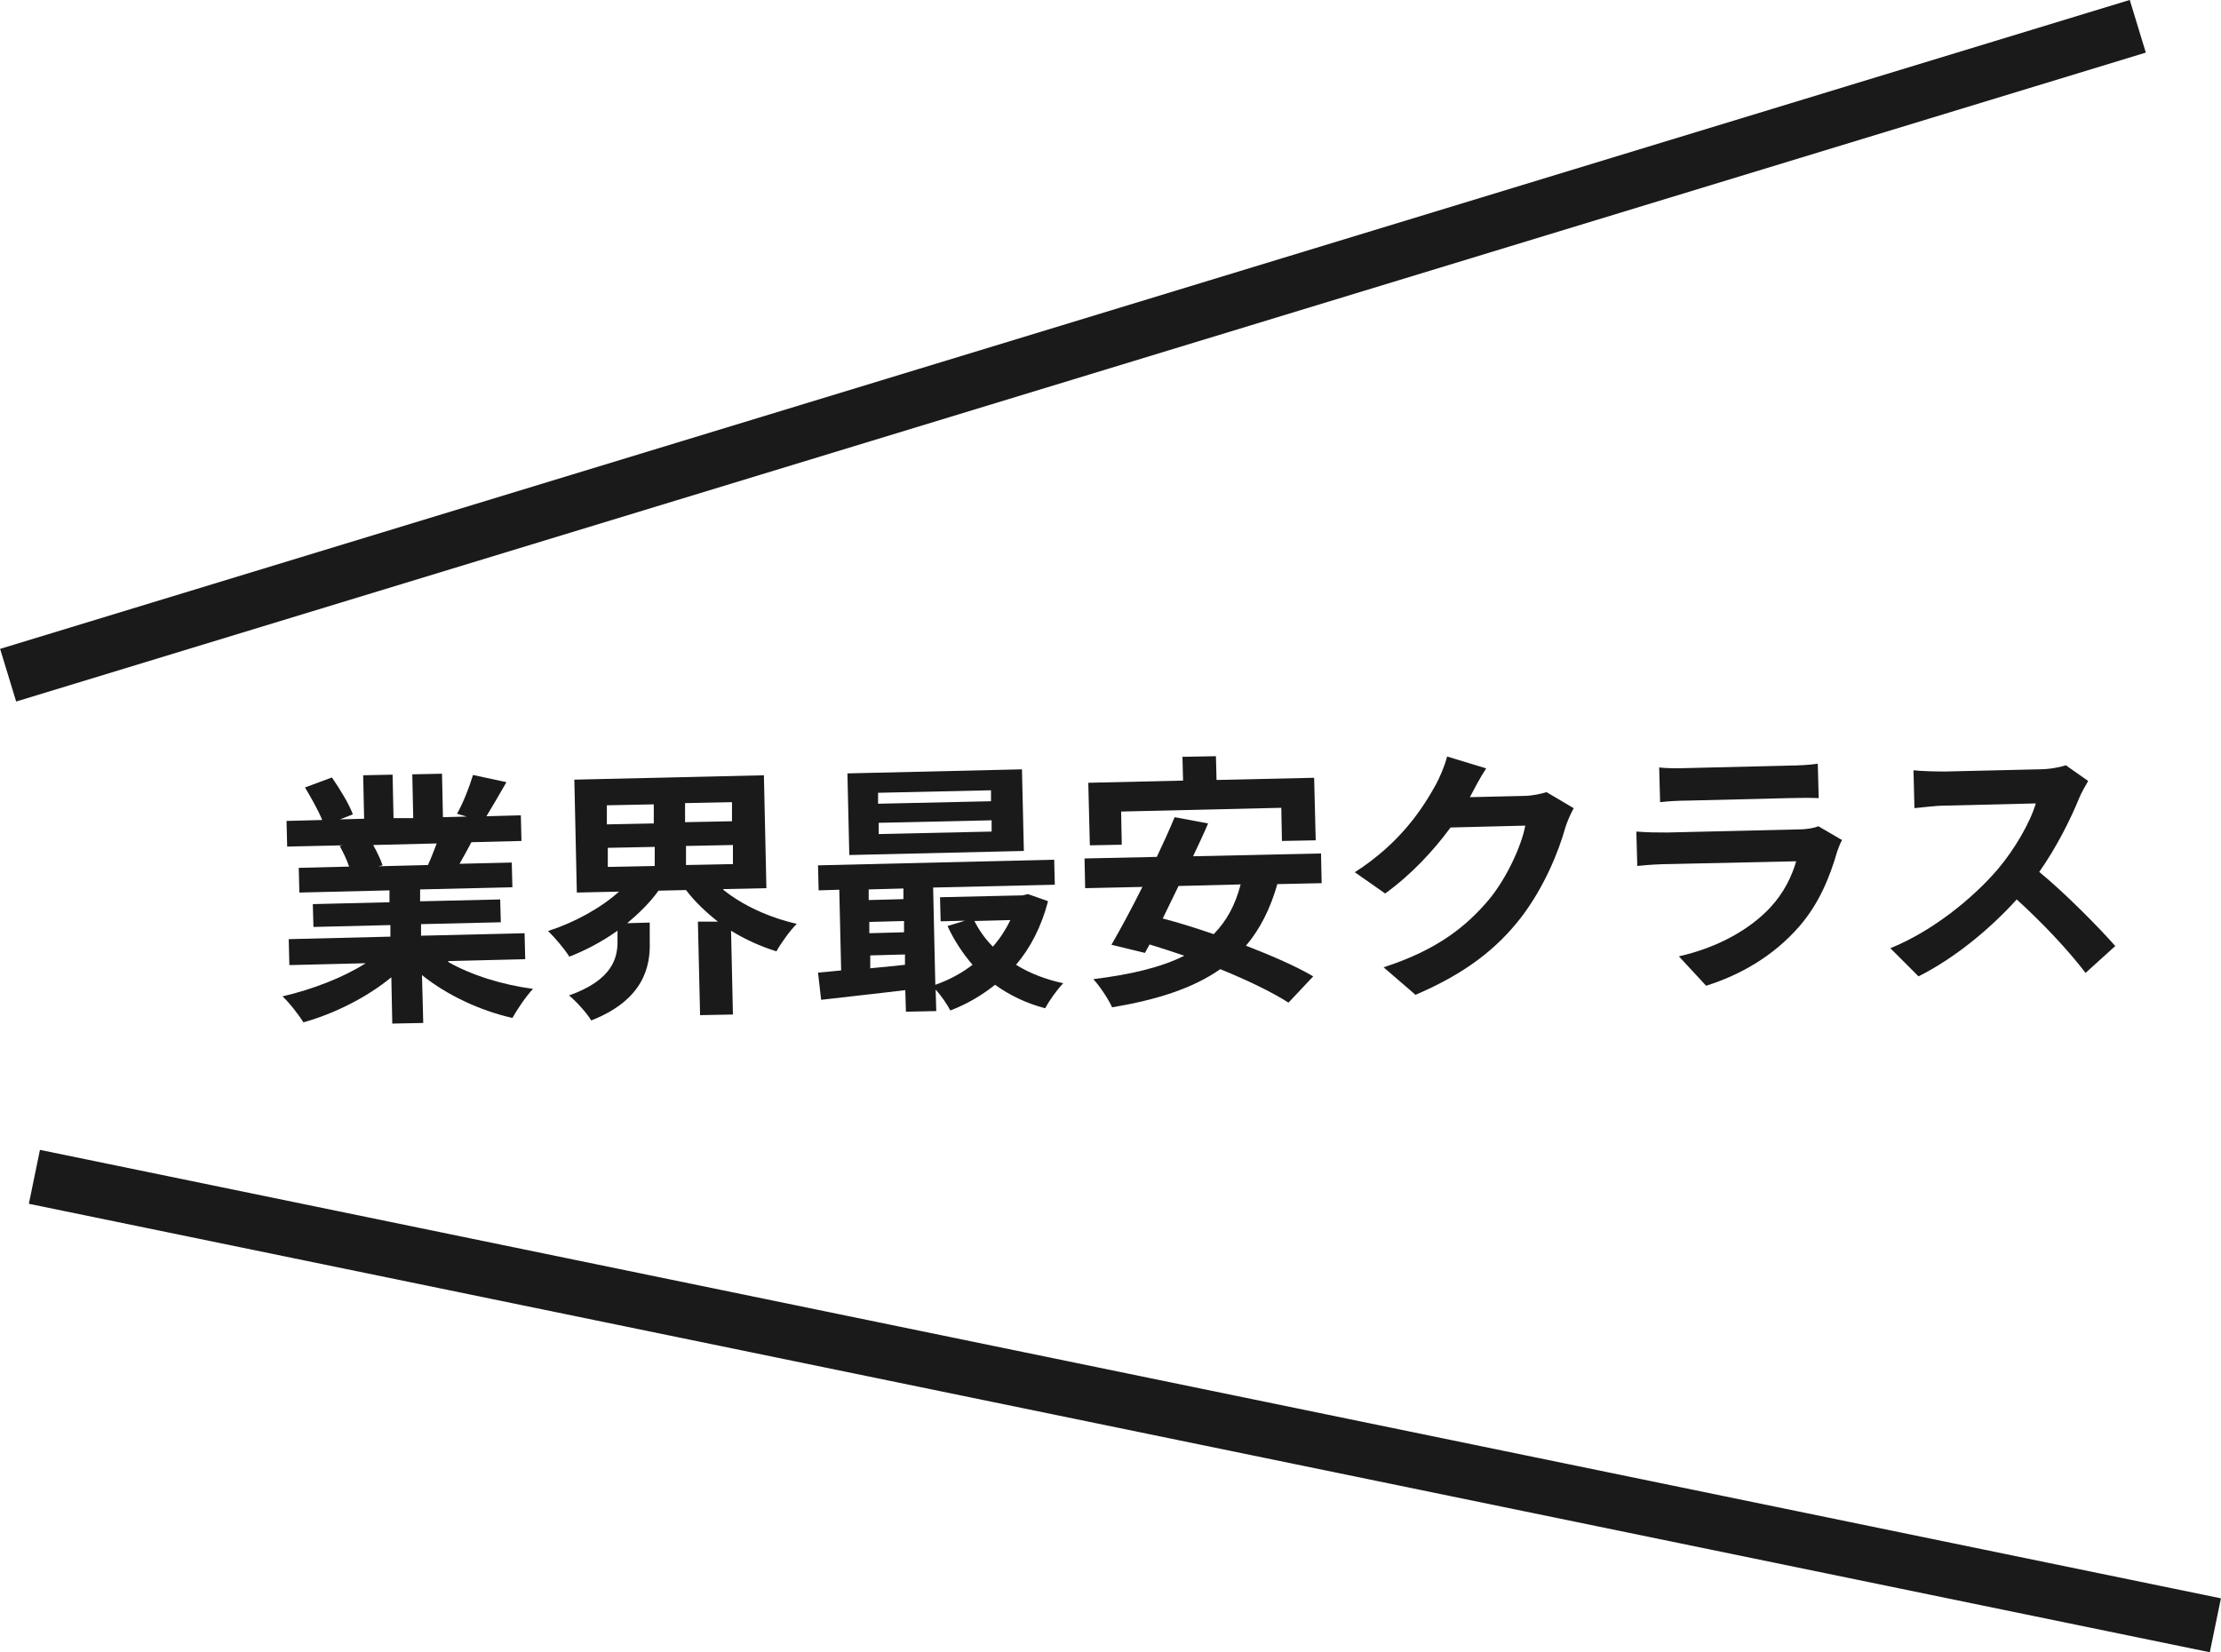 <?xml version="1.0" encoding="UTF-8"?>
<svg id="_レイヤー_2" data-name="レイヤー 2" xmlns="http://www.w3.org/2000/svg" viewBox="0 0 71 52.83">
  <defs>
    <style>
      .cls-1 {
        fill: #1a1a1a;
        stroke-width: 0px;
      }

      .cls-2 {
        fill: none;
        stroke: #1a1a1a;
        stroke-miterlimit: 10;
        stroke-width: 1.76px;
      }
    </style>
  </defs>
  <g id="_レイヤー_1-2" data-name="レイヤー 1">
    <line class="cls-2" x1=".26" y1="21.59" x2="68.34" y2=".84"/>
    <line class="cls-2" x1="70.82" y1="51.97" x2="1.1" y2="37.63"/>
    <g>
      <path class="cls-1" d="M14.33,30.76c.73.42,1.73.73,2.71.86-.22.23-.51.66-.66.93-1.05-.24-2.09-.73-2.89-1.37l.04,1.53-.99.02-.03-1.48c-.78.64-1.81,1.16-2.81,1.44-.15-.24-.45-.63-.67-.83.95-.22,1.94-.6,2.66-1.06l-2.44.06-.02-.83,3.25-.08v-.37s-2.46.06-2.46.06l-.02-.73,2.45-.06v-.38s-2.88.07-2.88.07l-.02-.79,1.61-.04c-.07-.21-.19-.46-.3-.66l.1-.02-1.78.04-.02-.82,1.14-.03c-.13-.32-.36-.72-.55-1.04l.86-.32c.25.36.55.85.67,1.18l-.41.16.77-.02-.03-1.39.94-.02.03,1.39h.63s-.03-1.4-.03-1.4l.95-.02.03,1.39.76-.02-.31-.09c.2-.35.4-.87.51-1.24l1.07.23c-.23.4-.45.78-.64,1.09l1.1-.03.02.82-1.6.04c-.13.25-.26.48-.38.69l1.67-.04.02.79-2.95.07v.38s2.56-.06,2.56-.06l.02.73-2.55.06v.37s3.31-.08,3.31-.08l.02.83-2.46.06ZM11.93,27.02c.12.22.24.46.3.65l-.14.03,1.59-.04c.1-.21.19-.46.28-.69l-2.03.05Z"/>
      <path class="cls-1" d="M23.12,28.45c.62.5,1.47.89,2.35,1.09-.21.21-.5.61-.65.88-.51-.16-1-.38-1.45-.66l.06,2.68-1.05.02-.07-2.99h.64c-.39-.31-.74-.64-1.02-1.01l-.88.02c-.27.38-.62.72-1,1.04l.72-.02v.59c.03.81-.19,1.88-1.87,2.54-.14-.24-.49-.62-.71-.8,1.41-.5,1.56-1.22,1.55-1.76v-.31c-.48.34-1,.62-1.54.83-.15-.24-.46-.61-.68-.82.84-.27,1.68-.73,2.27-1.26l-1.35.03-.08-3.61,6.06-.14.08,3.61-1.38.03ZM19.41,26.36l1.49-.03v-.61s-1.5.03-1.5.03v.61ZM19.44,27.72l1.49-.03v-.61s-1.5.03-1.5.03v.61ZM23.39,25.65l-1.49.03v.61s1.5-.03,1.5-.03v-.61ZM23.42,27.02l-1.49.03v.61s1.5-.03,1.5-.03v-.61Z"/>
      <path class="cls-1" d="M33.5,28.83c-.21.8-.56,1.48-1.02,2.02.43.27.95.47,1.51.59-.19.19-.45.56-.58.8-.61-.16-1.14-.42-1.6-.75-.43.34-.9.62-1.43.82-.1-.19-.29-.47-.47-.67l.02.69-.97.02-.02-.69c-.98.12-1.94.22-2.69.31l-.1-.87c.22-.02.47-.04.74-.07l-.06-2.58-.66.02-.02-.8,7.55-.18.02.8-3.89.09.07,3.11c.43-.15.84-.37,1.19-.64-.31-.36-.59-.78-.8-1.24l.56-.17-.78.02-.02-.77,2.64-.06.17-.04.63.22ZM32.73,27.21l-5.58.13-.06-2.61,5.58-.13.06,2.61ZM27.77,28.44v.34s1.11-.03,1.11-.03v-.34s-1.11.03-1.11.03ZM27.8,29.84l1.1-.03v-.36s-1.11.03-1.11.03v.36ZM27.83,30.96c.36-.03.73-.07,1.1-.11v-.33s-1.11.03-1.11.03v.42ZM31.67,25.27l-3.6.08v.35s3.61-.08,3.61-.08v-.35ZM31.69,26.23l-3.6.08v.36s3.61-.08,3.61-.08v-.36ZM31.15,29.45c.15.3.35.58.59.82.22-.25.41-.54.56-.85l-1.15.03Z"/>
      <path class="cls-1" d="M40.84,28.25c-.23.81-.56,1.46-1.01,1.99.83.32,1.61.66,2.15.98l-.79.84c-.53-.34-1.32-.72-2.18-1.07-.89.62-2.03.98-3.46,1.22-.1-.24-.4-.69-.6-.9,1.19-.15,2.15-.37,2.91-.75-.38-.13-.75-.25-1.11-.36l-.15.27-1.07-.26c.29-.5.64-1.15.99-1.85l-1.83.04-.02-.95,2.31-.05c.21-.44.41-.88.57-1.27l1.07.2c-.14.33-.31.69-.48,1.05l4.09-.09.02.95-1.41.03ZM35.87,27.01l-1.03.02-.05-2,3.03-.07-.02-.76,1.07-.02.02.76,3.12-.07.05,2-1.08.02-.02-1.06-5.12.12.02,1.06ZM37.68,28.32c-.17.36-.35.71-.51,1.05.51.13,1.07.31,1.63.5.41-.42.69-.93.86-1.59l-1.98.05Z"/>
      <path class="cls-1" d="M50.31,25.84c-.09.16-.2.4-.27.62-.21.76-.67,1.9-1.41,2.87-.78,1.01-1.79,1.8-3.38,2.48l-1.02-.88c1.73-.56,2.66-1.32,3.38-2.18.56-.68,1.03-1.71,1.15-2.35l-2.39.06c-.55.75-1.27,1.52-2.09,2.11l-.97-.68c1.47-.94,2.18-2.06,2.59-2.8.12-.22.29-.61.36-.9l1.25.38c-.2.3-.4.69-.5.88l-.02.04,1.71-.04c.26,0,.54-.06.74-.12l.88.52Z"/>
      <path class="cls-1" d="M58.88,26.87c-.06.11-.12.27-.15.36-.24.83-.58,1.66-1.2,2.38-.84.97-1.91,1.57-2.99,1.91l-.87-.94c1.28-.29,2.28-.88,2.91-1.55.45-.48.7-1.01.84-1.49l-4.1.09c-.2,0-.63.02-.98.06l-.03-1.1c.36.03.72.03.99.03l4.21-.1c.27,0,.5-.05.62-.1l.77.45ZM53.04,24.54c.24.03.6.03.88.02l3.27-.08c.26,0,.68-.02.92-.06l.03,1.1c-.23-.01-.63-.01-.94,0l-3.25.08c-.27,0-.64.02-.88.05l-.03-1.1Z"/>
      <path class="cls-1" d="M66.75,24.98c-.06.1-.21.36-.28.53-.27.67-.73,1.59-1.28,2.37.86.71,1.91,1.78,2.43,2.37l-.95.86c-.57-.75-1.38-1.6-2.2-2.35-.88.97-1.99,1.88-3.14,2.46l-.9-.9c1.36-.55,2.65-1.61,3.43-2.52.55-.65,1.04-1.5,1.22-2.11l-2.88.07c-.36,0-.82.07-1,.08l-.03-1.21c.23.03.75.04,1,.04l2.99-.07c.37,0,.71-.07.88-.13l.71.5Z"/>
    </g>
  </g>
</svg>